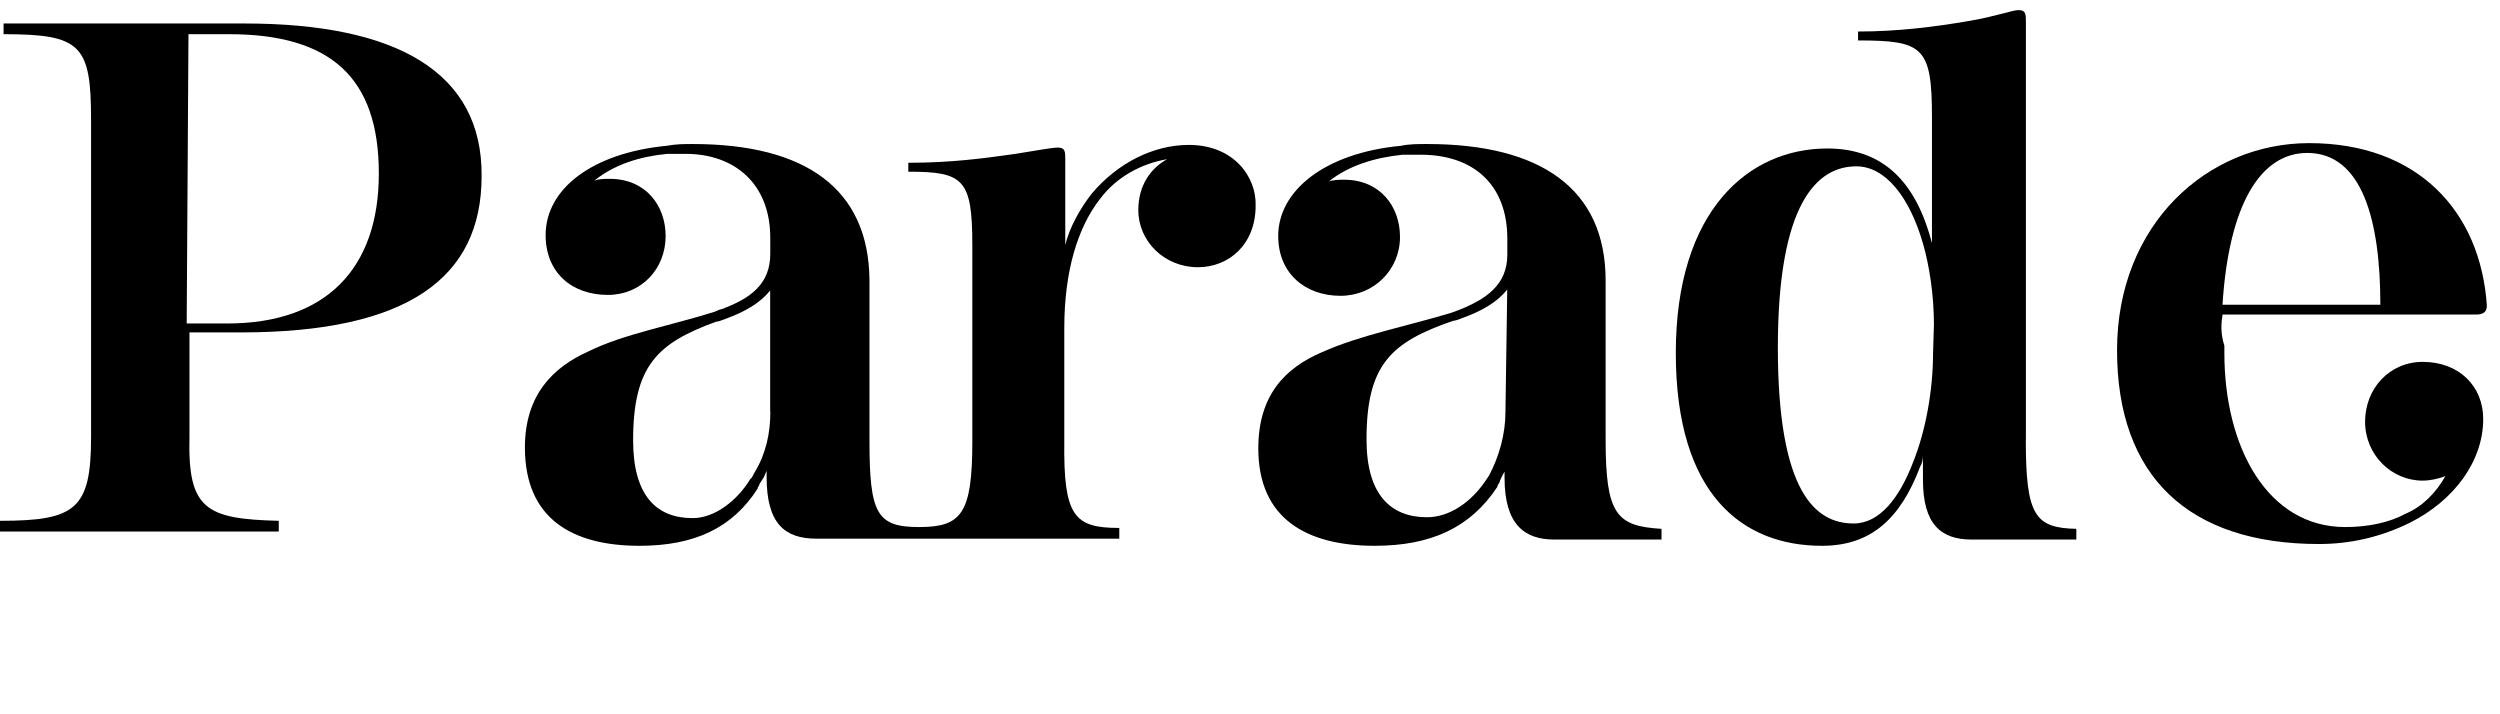 <?xml version="1.0" encoding="UTF-8"?> <svg xmlns="http://www.w3.org/2000/svg" id="Layer_1" data-name="Layer 1" viewBox="0 0 280 80"><path d="M248.93,35.23h28.39c.81,0,1.21-.3,1.21-1-.71-10.6-7.78-18.2-19.9-18.2-11.42,0-21.52,9.1-21.52,23.2s7.98,21.7,22.63,21.7c3.54,0,6.97-.8,10.2-2.4,4.95-2.5,8.18-6.9,8.18-11.6,0-3.7-2.73-6.4-6.77-6.4-3.74,0-6.46,3-6.46,6.7s2.93,6.6,6.46,6.6c.81,0,1.72-.2,2.53-.5-1.01,1.8-2.53,3.4-4.44,4.2-1.82,1-4.24,1.5-6.77,1.5-8.69,0-13.54-8.9-13.54-19.5v-.8c-.4-1.3-.4-2.3-.2-3.5ZM258.42,17.13c6.16,0,8.18,7.6,8.18,17h-17.68c.71-11.2,4.24-17,9.5-17Z"></path><path d="M226.9,49.23V2.43c0-.8,0-1.3-.81-1.3-.71,0-2.53.7-5.46,1.2-4.04.7-8.18,1.2-12.53,1.2v1c7.27,0,8.28.7,8.28,8.6v14.1c-1.72-6.6-5.25-10.6-11.72-10.6-8.79,0-16.97,6.9-16.97,22.9s7.58,21.6,16.37,21.6c5.46,0,8.79-3,11.01-8.9.2-.3.3-.8.3-1.2v2.7c0,5,2.02,6.7,5.46,6.7h11.72v-1.2c-4.65-.1-5.66-1.5-5.66-10ZM216.5,39.63c0,4-.81,8.6-2.22,12.1-1.52,4-3.74,6.9-6.67,6.9-4.24,0-8.49-3.4-8.49-19.7s4.45-20.3,8.79-20.3c3.23,0,5.96,3.4,7.48,8.7.71,2.5,1.21,5.7,1.21,9.1l-.1,3.2Z"></path><path d="M179.83,49.23v-17.8c0-10.3-7.27-15.3-20-15.3-1.01,0-2.02,0-2.93.2-8.49.8-13.74,5-13.74,10.1,0,4.2,3.03,6.7,6.97,6.7,3.74,0,6.67-2.9,6.67-6.6,0-3.4-2.22-6.4-6.26-6.4-.51,0-1.21,0-1.72.2,2.22-1.8,5.25-2.7,8.28-3h2.02c5.96,0,9.7,3.4,9.7,9.4v1.8c0,3.4-2.42,5-5.46,6.2,0,0-.51.2-.81.3-4.95,1.5-10.2,2.5-14.45,4.4-4.24,1.8-7.17,4.9-7.17,10.8,0,7.9,5.46,10.9,13.03,10.9,6.26,0,10.71-2,13.74-6.6,0-.2.3-.5.3-.7,0,0,.3-.7.51-1v.7c0,5.2,2.22,6.9,5.56,6.9h12.02v-1.2c-5.05-.3-6.26-1.6-6.26-10ZM168.61,46.13c0,2.5-.71,5-1.82,7.1l-.2.3c-1.72,2.7-4.24,4.4-6.77,4.4-4.04,0-6.77-2.5-6.77-8.7,0-8.4,2.73-10.9,9.7-13.3.3,0,1.01-.3,1.01-.3,2.22-.8,3.94-1.8,5.05-3.2l-.2,13.7Z"></path><path d="M26.97,37.23c18.69,0,26.97-6.1,26.97-17.5.1-11.7-9.6-17.1-26.57-17.1H.4v1.2c8.69,0,9.8,1.2,9.8,9.6v35.5c0,8.1-1.72,9.4-10.2,9.4v1.2h31.22v-1.2c-8.18-.2-10.2-1.3-10-9.4v-11.7h5.76ZM21.11,3.83h4.55c11.42,0,16.77,4.9,16.77,15.6s-5.96,16.8-16.97,16.8h-4.55l.2-32.4Z"></path><path d="M133.15,16.23c-3.94,0-7.98,2-10.91,5.5-1.31,1.7-2.43,3.7-2.93,5.7v-9.6c0-.8,0-1.3-.81-1.3-.71,0-2.22.3-4.75.7-3.54.5-7.17,1-12.02,1v1c6.16,0,7.17.8,7.17,8.2v22c0,8.1-1.21,9.6-5.96,9.6s-5.56-1.5-5.56-9.7v-18c-.1-10.2-7.17-15.2-19.8-15.2-1.01,0-1.82,0-2.93.2-8.28.8-13.54,4.8-13.54,10,0,4.2,2.93,6.7,6.97,6.7,3.74,0,6.47-2.9,6.47-6.6,0-3.4-2.22-6.4-6.26-6.4-.51,0-1.21,0-1.72.2,2.22-1.8,5.05-2.7,8.18-3h2.02c5.56,0,9.5,3.4,9.5,9.4v1.8c0,3.4-2.22,5-5.46,6.2-.2,0-.51.2-.81.3-4.75,1.5-10.2,2.5-14.04,4.4-4.04,1.8-7.17,4.9-7.17,10.8,0,8,5.35,11,12.83,11,6.16,0,10.41-2,13.23-6.4,0-.2.2-.3.2-.5l.51-.8.3-.7v.7c0,5.2,2.02,6.9,5.56,6.9h33.94v-1.2c-5.05,0-6.26-1.3-6.16-9.7v-12.7c0-6.4,1.52-11.3,4.04-14.5,1.82-2.4,4.55-3.9,7.48-4.4-1.82,1-3.23,2.9-3.23,5.7,0,3.5,2.93,6.4,6.67,6.4,3.43,0,6.47-2.5,6.47-6.9.1-3.2-2.43-6.8-7.48-6.8ZM86.28,46.13c0,2.4-.51,4.7-1.72,6.7-.2.3-.3.7-.51.8-1.52,2.5-4.04,4.4-6.47,4.4-4.04,0-6.67-2.5-6.67-8.7,0-8.4,2.73-10.9,9.29-13.3.3,0,.71-.2,1.01-.3,2.22-.8,3.94-1.8,5.05-3.2v13.6Z"></path></svg> 